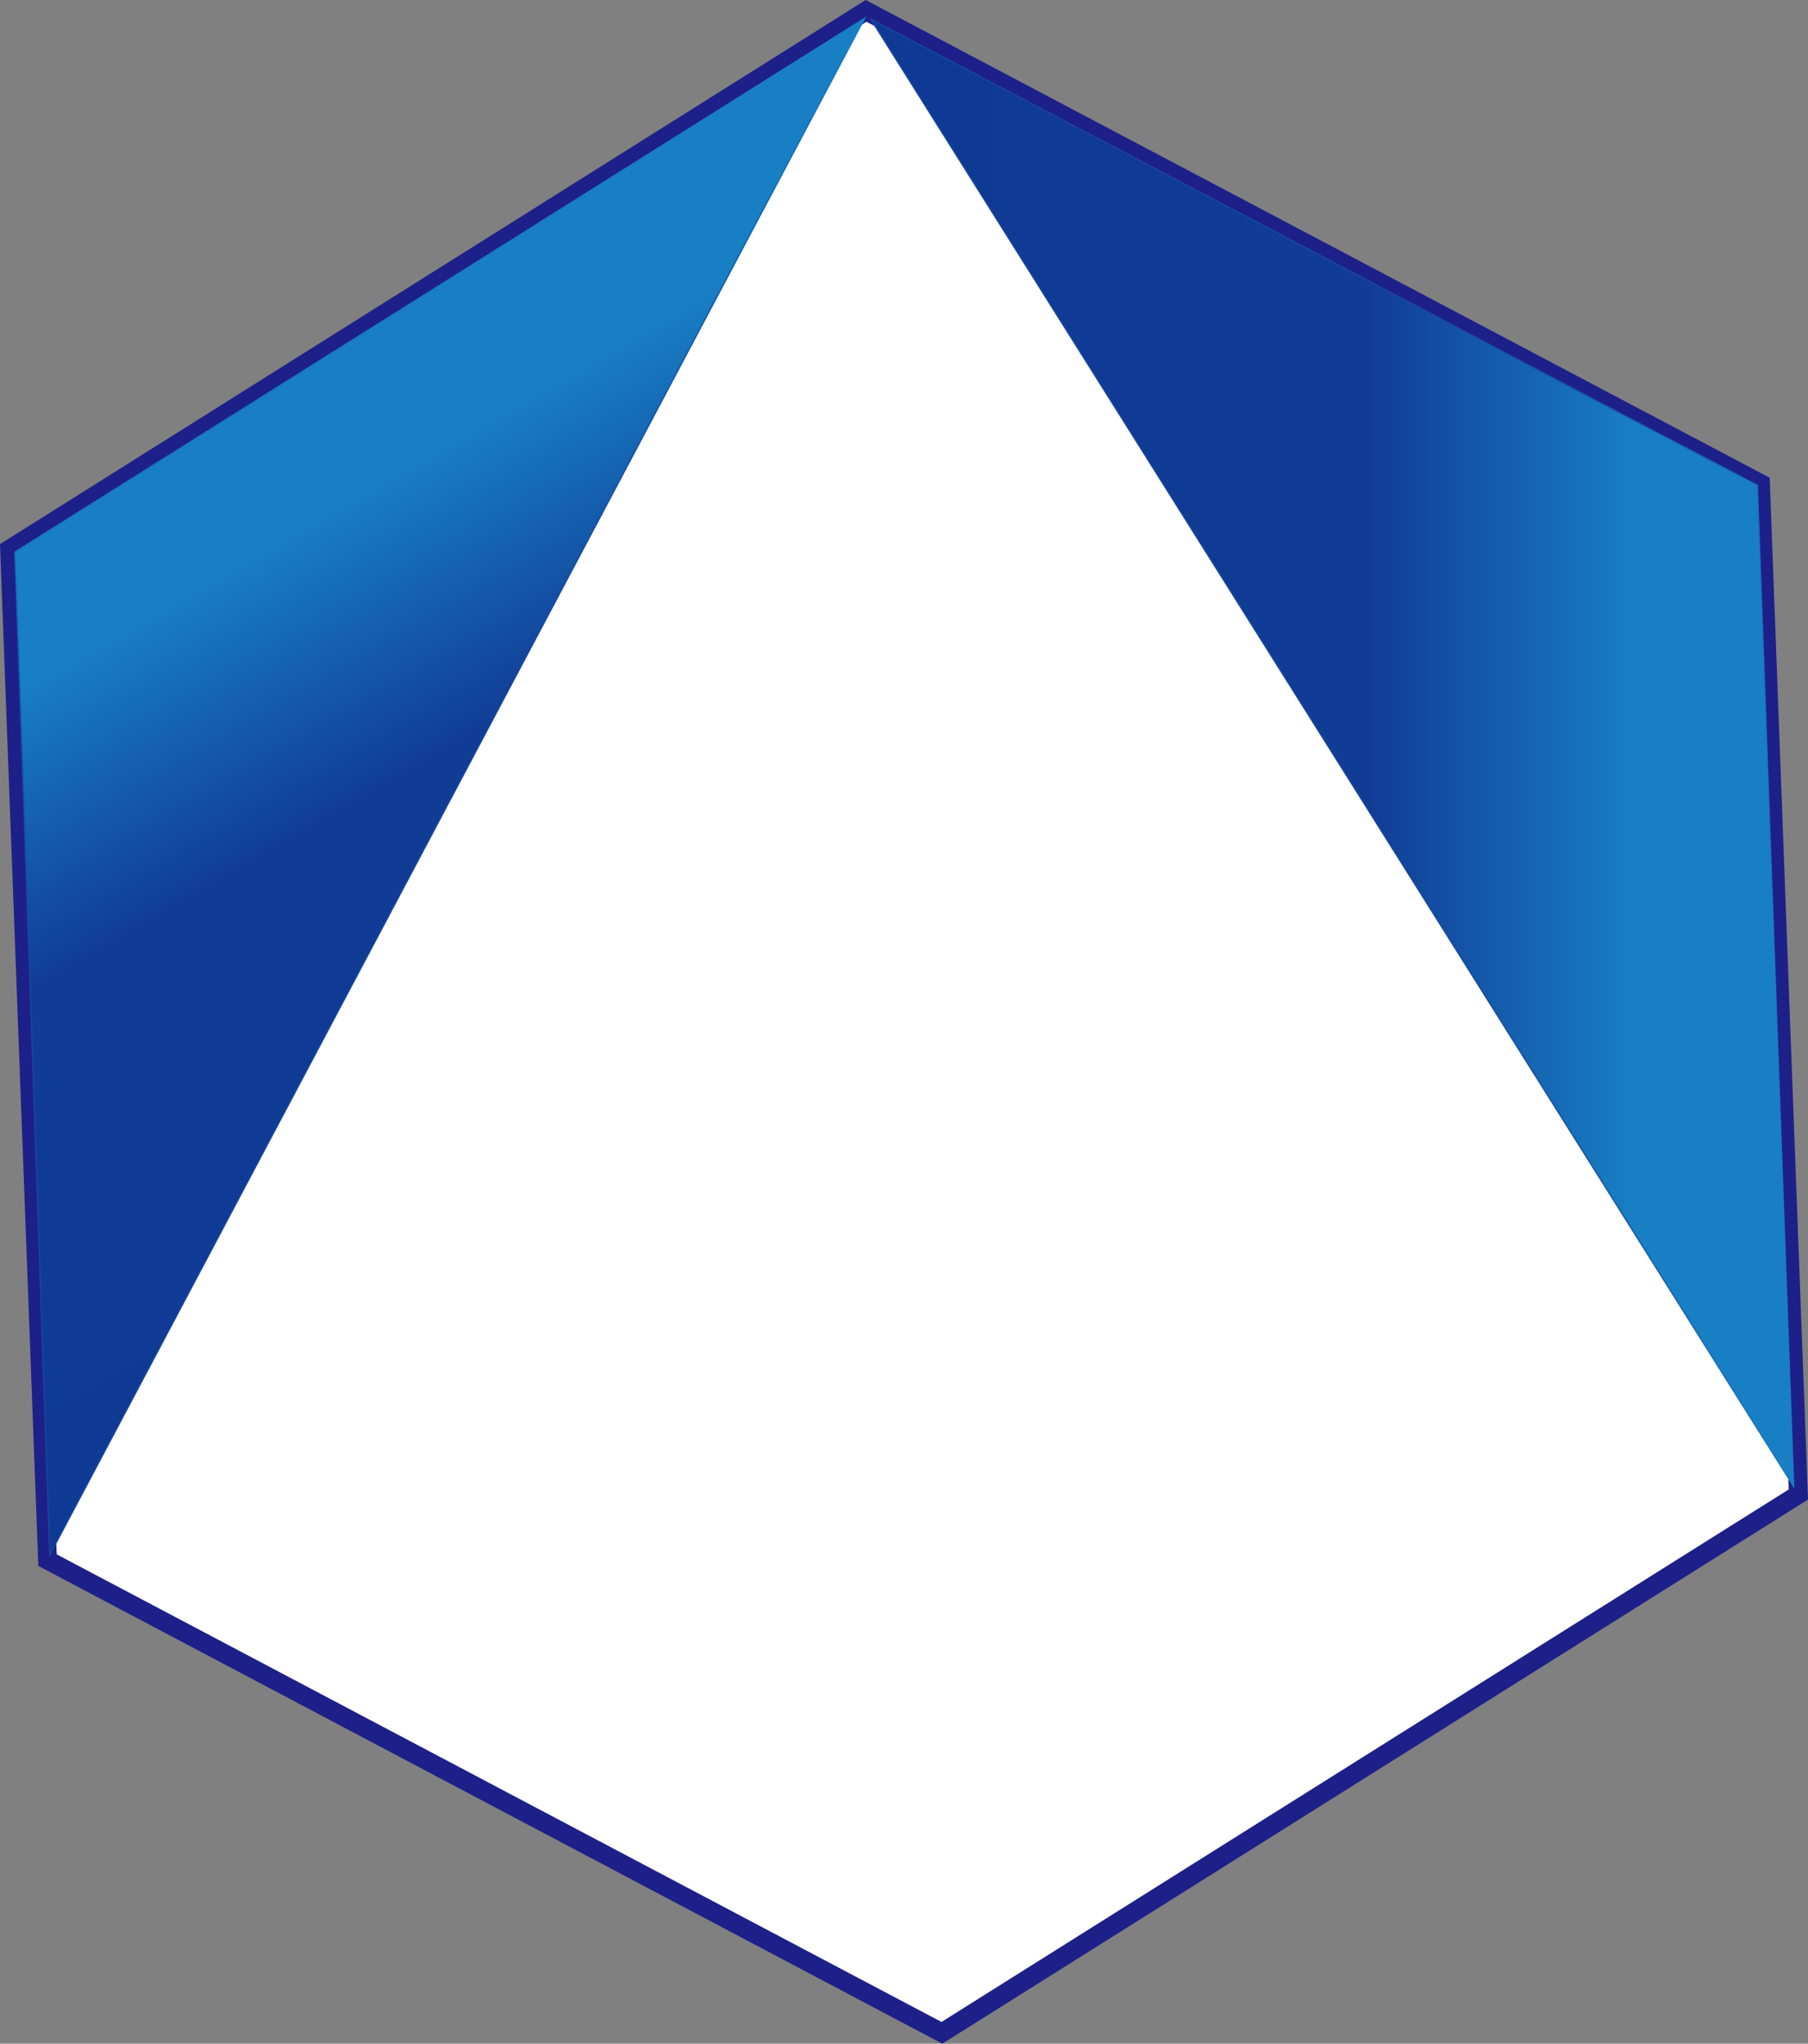 <?xml version="1.0" encoding="UTF-8"?><svg id="_イヤー_1" xmlns="http://www.w3.org/2000/svg" xmlns:xlink="http://www.w3.org/1999/xlink" viewBox="0 0 1343.57 1518.54"><rect x="0" y="0" width="1343.57" height="1518.54" fill="#808080" stroke="none"/><defs><style>.cls-1{fill:#fff;stroke:#1d2088;stroke-width:14px;}.cls-1,.cls-2,.cls-3{stroke-miterlimit:10;}.cls-2{fill:url(#_称未設定グラデーション_114-2);stroke:url(#_称未設定グラデーション_41-2);}.cls-3{fill:url(#_称未設定グラデーション_114);stroke:url(#_称未設定グラデーション_41);}</style><linearGradient id="_称未設定グラデーション_114" x1="647.04" y1="559.31" x2="1332.89" y2="559.31" gradientTransform="matrix(1, 0, 0, 1, 0, 0)" gradientUnits="userSpaceOnUse"><stop offset="0" stop-color="#0e3994"/><stop offset=".54" stop-color="#113c96"/><stop offset=".83" stop-color="#187fc4"/></linearGradient><linearGradient id="_称未設定グラデーション_41" x1="645.63" y1="559.58" x2="1333.45" y2="559.58" gradientTransform="matrix(1, 0, 0, 1, 0, 0)" gradientUnits="userSpaceOnUse"><stop offset=".09" stop-color="#19459b"/><stop offset=".55" stop-color="#18469c"/><stop offset=".71" stop-color="#184da1"/><stop offset=".83" stop-color="#1859a9"/><stop offset=".92" stop-color="#186ab5"/><stop offset="1" stop-color="#187fc4"/></linearGradient><linearGradient id="_称未設定グラデーション_114-2" x1="177.64" y1="743.52" x2="863.49" y2="743.52" gradientTransform="translate(-46.95 1408.76) rotate(-119.72) skewX(.34)" xlink:href="#_称未設定グラデーション_114"/><linearGradient id="_称未設定グラデーション_41-2" x1="176.23" y1="743.78" x2="864.05" y2="743.78" gradientTransform="translate(-46.95 1408.76) rotate(-119.72) skewX(.34)" xlink:href="#_称未設定グラデーション_41"/></defs><polygon class="cls-1" points="699.95 1510.47 35.32 1159.26 7.15 408.07 643.62 8.08 1308.25 359.28 1336.42 1110.47 699.95 1510.47"/><polygon class="cls-3" points="1305.87 360.6 1332.89 1104.5 647.04 14.12 1305.87 360.6"/><polygon class="cls-2" points="11.19 410.13 642.56 13.6 37.01 1155.24 11.19 410.13"/></svg>